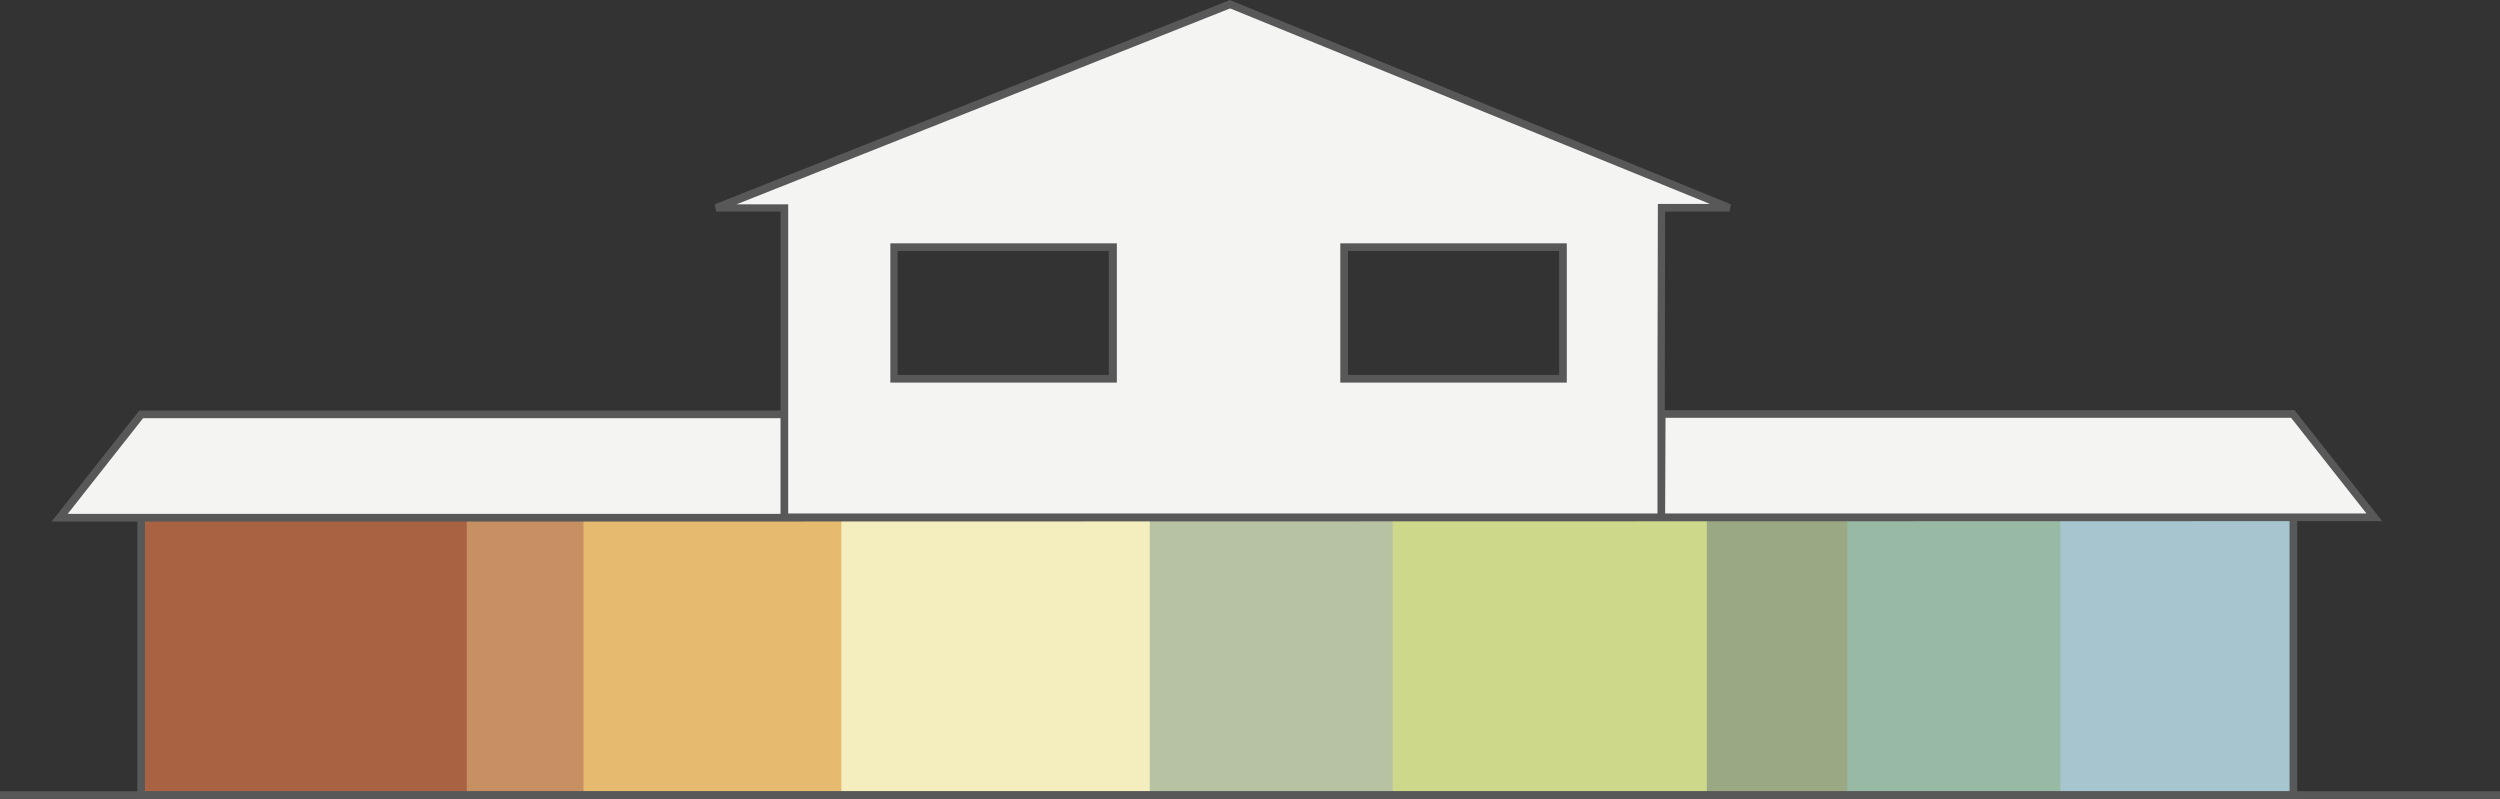 <?xml version="1.0" encoding="UTF-8"?>
<svg xmlns="http://www.w3.org/2000/svg" xmlns:xlink="http://www.w3.org/1999/xlink" id="Ebene_2" viewBox="0 0 653.4 208.8">
  <rect x="0" y="0" width="653.4" height="208.8" fill="#333333" stroke="none"/>
  <defs>
    <style>
      .cls-1 {
        fill: none;
      }

      .cls-2 {
        fill: #e7bb6f;
      }

      .cls-3 {
        fill: #a96342;
      }

      .cls-4 {
        fill: #98baa4;
      }

      .cls-5 {
        fill: #c79063;
      }

      .cls-6 {
        fill: #b7c2a2;
      }

      .cls-7 {
        fill: #ced88b;
      }

      .cls-8 {
        fill: #a7c295;
      }

      .cls-9 {
        fill: #9ba884;
      }

      .cls-10 {
        fill: #f4eebe;
      }

      .cls-11 {
        fill: #58595a;
      }

      .cls-12 {
        fill: #585859;
      }

      .cls-13 {
        fill: #f4f4f2;
      }

      .cls-14 {
        fill: #a6c5ce;
      }

      .cls-15 {
        clip-path: url(#clippath);
      }
    </style>
    <clipPath id="clippath">
      <rect class="cls-1" x="36.9" y="124.4" width="562.5" height="83.4"></rect>
    </clipPath>
  </defs>
  <g id="Ebene_1-2" data-name="Ebene_1">
    <g>
      <g class="cls-15">
        <g>
          <rect class="cls-10" x="184.3" y="121.9" width="122.4" height="89.6"></rect>
          <rect class="cls-3" x="27.7" y="115" width="104.9" height="102"></rect>
          <rect class="cls-8" x="443.8" y="118" width="75" height="96.8"></rect>
          <rect class="cls-4" x="475.7" y="116.3" width="63.1" height="98.4"></rect>
          <rect class="cls-14" x="538.5" y="116.3" width="63.1" height="98.4"></rect>
          <rect class="cls-6" x="300.5" y="114.3" width="71.5" height="102.6"></rect>
          <rect class="cls-9" x="366.3" y="114.2" width="116.5" height="106.8"></rect>
          <rect class="cls-7" x="364" y="117.2" width="82.1" height="99.8"></rect>
          <rect class="cls-2" x="148.8" y="117.7" width="71.1" height="101.3"></rect>
          <rect class="cls-5" x="122" y="119.9" width="30.5" height="97"></rect>
        </g>
      </g>
      <path class="cls-11" d="M600.3,208.8H35.9v-85.4h564.5v85.4h-.1ZM37.9,206.8h560.5v-81.4H37.9v81.4Z"></path>
      <rect class="cls-12" y="206.8" width="653.4" height="2"></rect>
      <path class="cls-13" d="M36.9,108.3l-21.3,27h189.4v-27H36.9ZM599.3,108.3h-165l-.1,26.6v-37.3l.1-43.2h17.8L321.5,1.1l-134.3,53.2h17.8v80.9h415.6l-21.3-26.9ZM290.9,99.1h-57.2v-34.5h57.2v34.5ZM408.5,99.1h-57.2v-34.5h57.2v34.5Z"></path>
      <path class="cls-12" d="M206,136.3H13.5l22.9-29h167.6v-52h-16.8l-.4-1.9L321.5,0l.4.2,130.5,53.2-.4,1.9h-16.8l-.1,51.9h164.6l22.9,29-416.6.1ZM17.7,134.3h186.3v-25H37.4l-19.7,25ZM435.2,134.2h183.3l-19.7-25h-163.5l-.1,25ZM206,134.2h227.2v-36.7l.1-44.2h13.6L321.5,2.2l-129,51.2h13.5v80.8ZM409.5,100h-59.2v-36.4h59.2v36.4ZM352.3,98h55.2v-32.4h-55.2v32.4ZM291.9,100h-59.2v-36.4h59.2v36.4ZM234.6,98h55.2v-32.4h-55.2v32.4Z"></path>
    </g>
  </g>
</svg>
